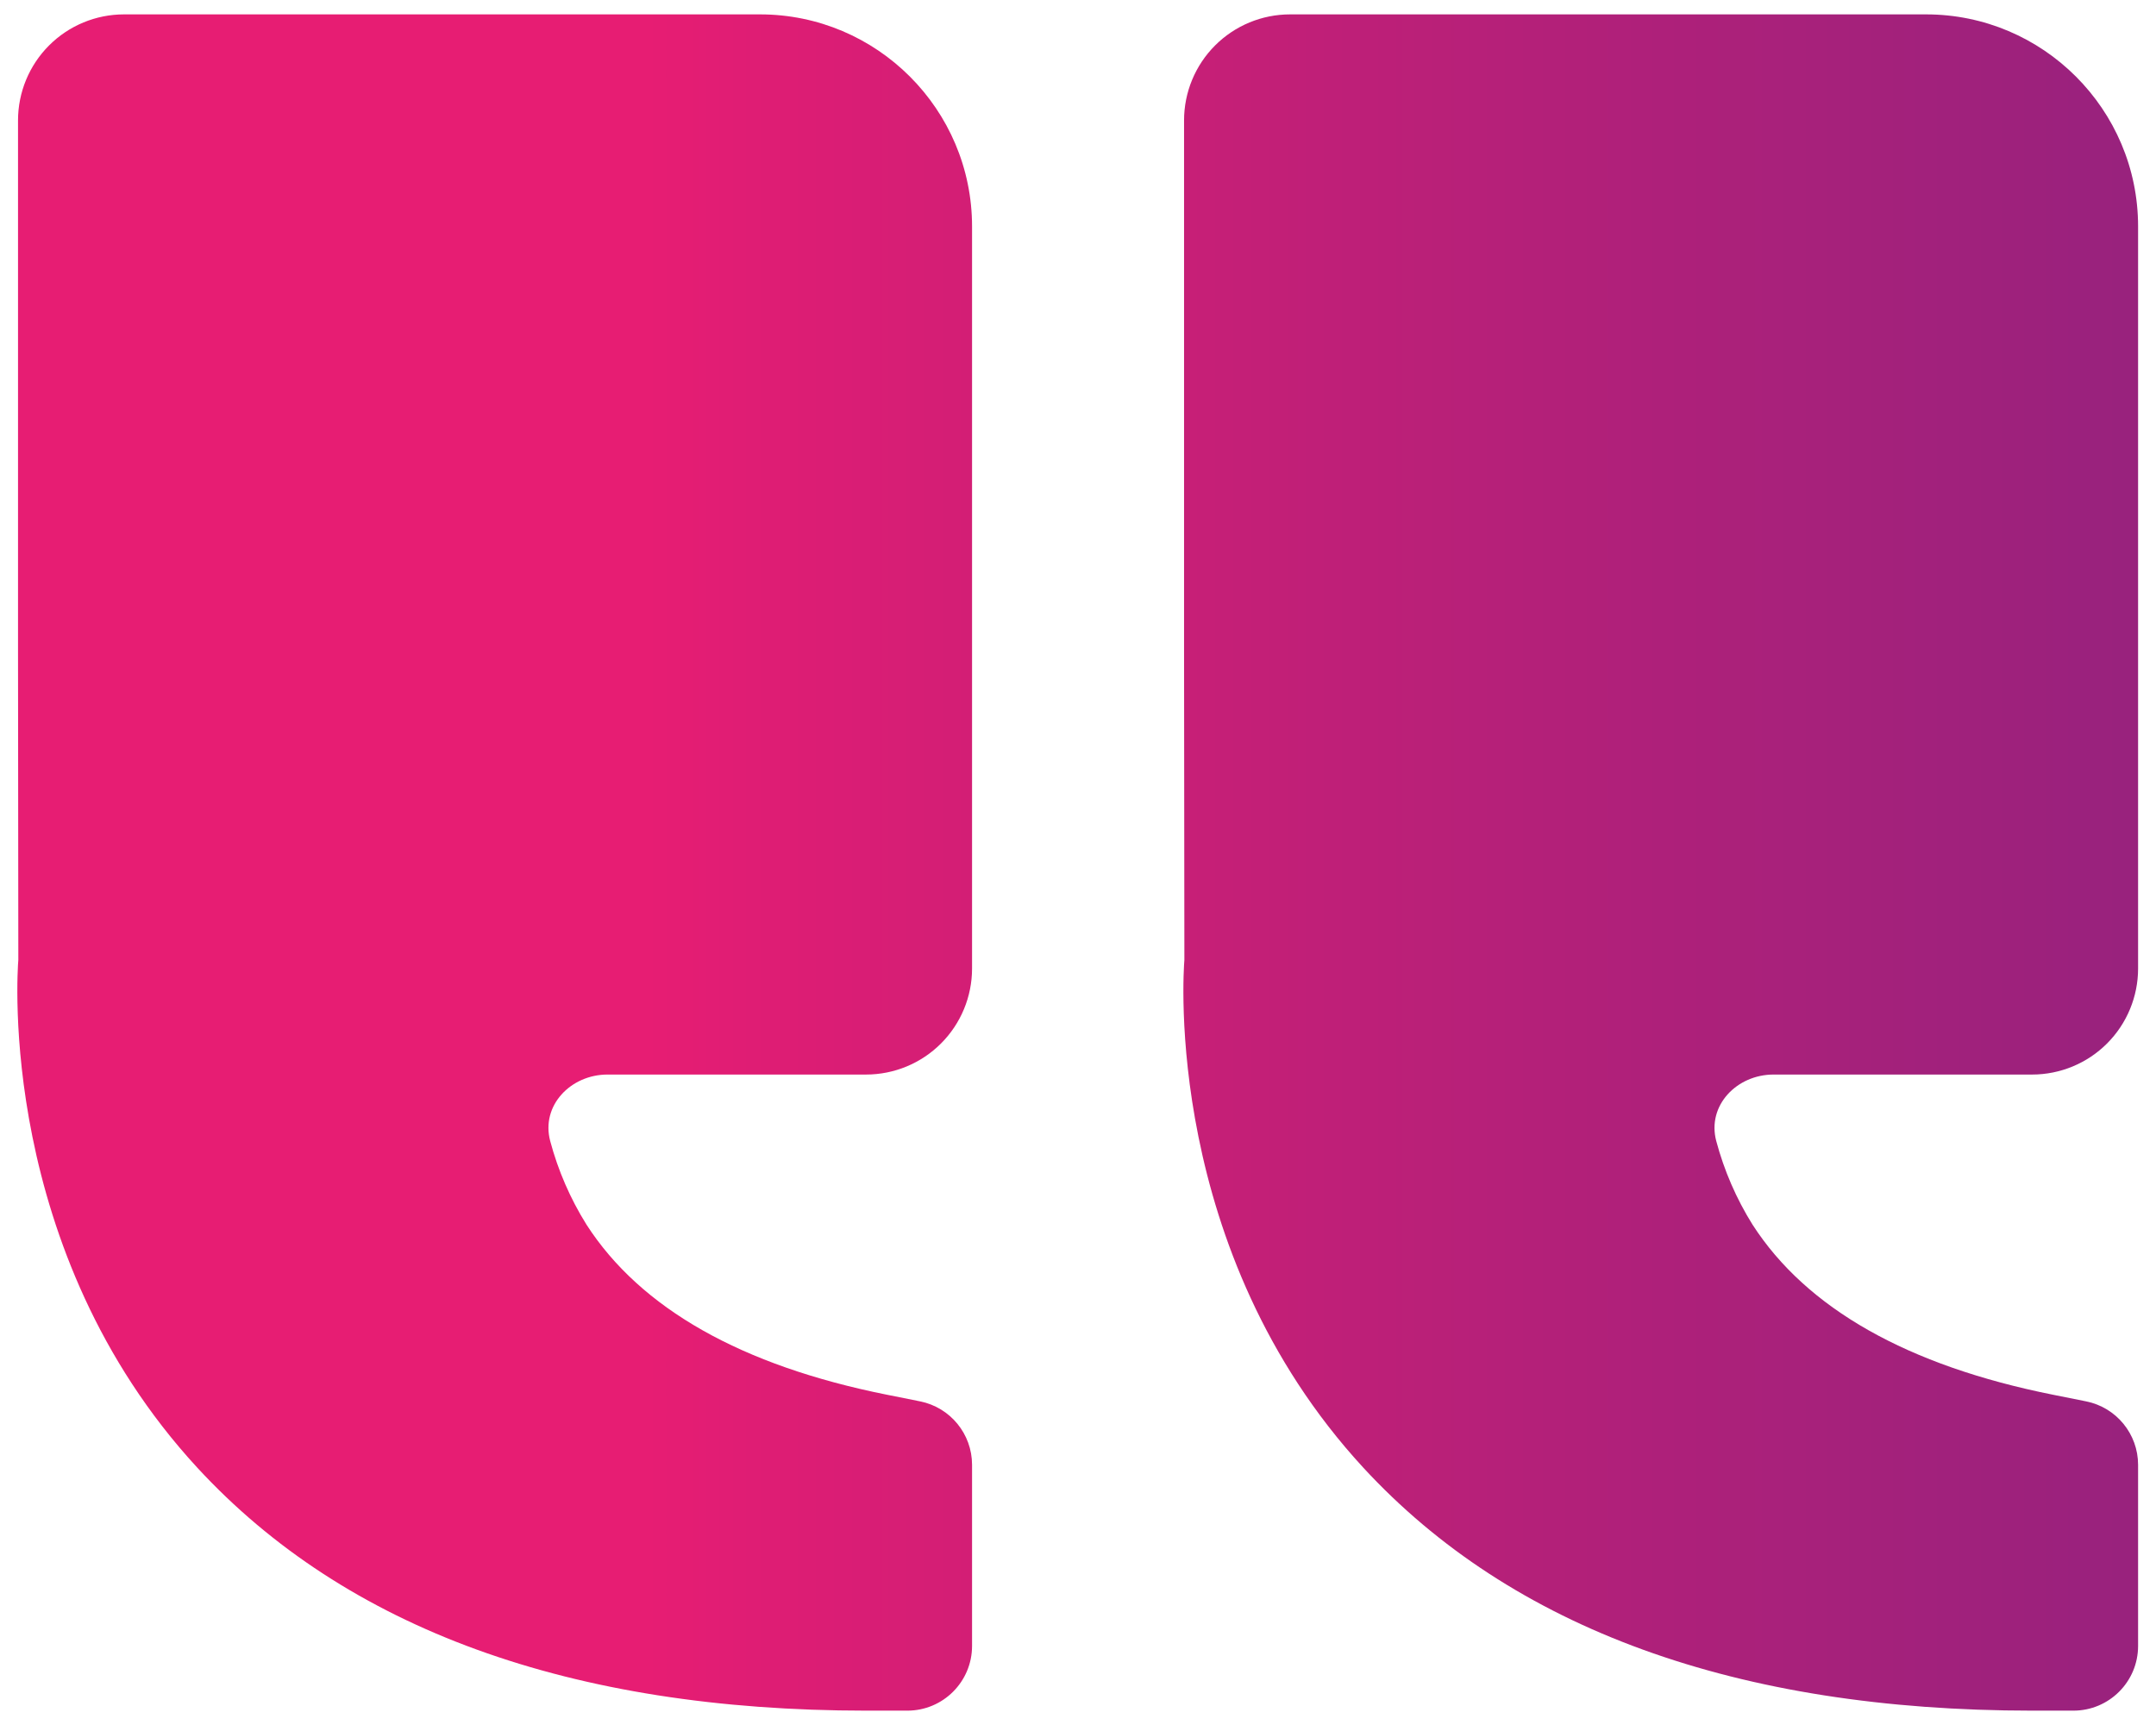 <svg width="100" height="80" viewBox="0 0 100 80" fill="none" xmlns="http://www.w3.org/2000/svg">
<path d="M9.15 68.065C16.048 75.543 26.486 79.334 40.169 79.334H42.086C43.742 79.334 45.086 77.991 45.086 76.334V67.933C45.086 66.503 44.077 65.272 42.675 64.991L41.133 64.682C34.397 63.335 29.711 60.685 27.204 56.796C26.45 55.59 25.884 54.283 25.52 52.919C25.08 51.272 26.472 49.834 28.178 49.834H40.169C41.473 49.834 42.724 49.316 43.645 48.394C44.568 47.472 45.086 46.221 45.086 44.917V10.501C45.086 5.078 40.675 0.667 35.252 0.667H5.752C4.448 0.667 3.198 1.185 2.276 2.107C1.354 3.029 0.836 4.28 0.836 5.584V30.167L0.85 44.519C0.806 45.065 -0.128 57.996 9.15 68.065ZM89.336 0.667H59.836C58.532 0.667 57.281 1.185 56.359 2.107C55.437 3.029 54.919 4.28 54.919 5.584V30.167L54.934 44.519C54.889 45.065 53.955 57.996 63.233 68.065C70.131 75.543 80.569 79.334 94.252 79.334H96.169C97.826 79.334 99.169 77.991 99.169 76.334V67.933C99.169 66.503 98.16 65.272 96.758 64.991L95.216 64.682C88.48 63.335 83.794 60.685 81.287 56.796C80.533 55.59 79.968 54.283 79.604 52.919C79.164 51.272 80.555 49.834 82.261 49.834H94.252C95.556 49.834 96.807 49.316 97.729 48.394C98.651 47.472 99.169 46.221 99.169 44.917V10.501C99.169 5.078 94.759 0.667 89.336 0.667Z" fill="url(#paint0_linear_22946_64272)"/>
<defs>
<linearGradient id="paint0_linear_22946_64272" x1="28.338" y1="40.006" x2="192.636" y2="40.006" gradientUnits="userSpaceOnUse">
<stop offset="0.01" stop-color="#E71D73"/>
<stop offset="0.04" stop-color="#DF1D74"/>
<stop offset="0.26" stop-color="#B42079"/>
<stop offset="0.47" stop-color="#92227E"/>
<stop offset="0.67" stop-color="#7A2381"/>
<stop offset="0.85" stop-color="#6B2482"/>
<stop offset="1" stop-color="#662483"/>
</linearGradient>
</defs>
</svg>
